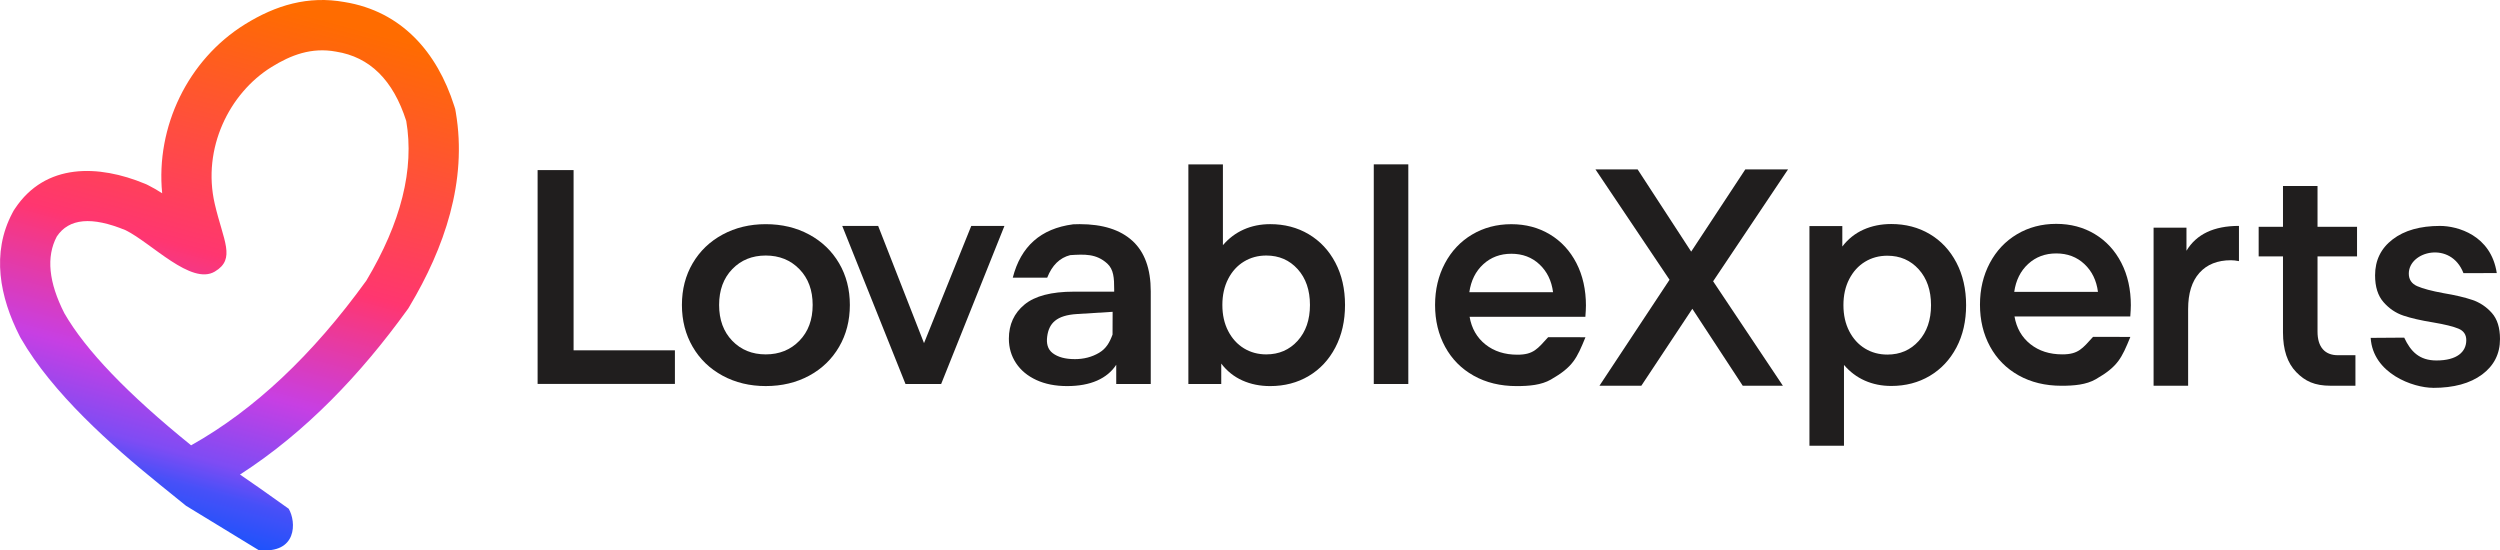 <?xml version="1.0" encoding="UTF-8"?>
<!DOCTYPE svg PUBLIC "-//W3C//DTD SVG 1.1//EN" "http://www.w3.org/Graphics/SVG/1.1/DTD/svg11.dtd">
<!-- Creator: CorelDRAW 2021 (64 Bit) -->
<svg xmlns="http://www.w3.org/2000/svg" xml:space="preserve" width="117.255mm" height="25.816mm" version="1.1" style="shape-rendering:geometricPrecision; text-rendering:geometricPrecision; image-rendering:optimizeQuality; fill-rule:evenodd; clip-rule:evenodd"
viewBox="0 0 1373.08 302.31"
 xmlns:xlink="http://www.w3.org/1999/xlink"
 xmlns:xodm="http://www.corel.com/coreldraw/odm/2003">
 <defs>
  <style type="text/css">
   <![CDATA[
    .fil0 {fill:#201E1E;fill-rule:nonzero}
    .fil1 {fill:url(#id0)}
   ]]>
  </style>
  <linearGradient id="id0" gradientUnits="userSpaceOnUse" x1="86.76" y1="295.47" x2="165.27" y2="6.84">
   <stop offset="0" style="stop-opacity:1; stop-color:#1053FC"/>
   <stop offset="0.106" style="stop-opacity:1; stop-color:#4750F8"/>
   <stop offset="0.161" style="stop-opacity:1; stop-color:#7E4CF4"/>
   <stop offset="0.302" style="stop-opacity:1; stop-color:#C73FE3"/>
   <stop offset="0.529" style="stop-opacity:1; stop-color:#FF3670"/>
   <stop offset="1" style="stop-opacity:1; stop-color:#FF6C00"/>
  </linearGradient>
 </defs>
 <g id="Camada_x0020_1">
  <g id="_2225475391728">
   <polygon class="fil0" points="295.27,93.42 315.03,93.42 315.03,192.41 370.68,192.41 370.68,210.86 295.27,210.86 "/>
   <path class="fil0" d="M420.57 212.04c-8.75,0 -16.64,-1.9 -23.67,-5.69 -7.02,-3.79 -12.51,-9.08 -16.45,-15.85 -3.94,-6.77 -5.92,-14.44 -5.92,-23 0,-8.56 1.97,-16.2 5.92,-22.92 3.94,-6.72 9.43,-11.98 16.45,-15.77 7.02,-3.79 14.91,-5.69 23.67,-5.69 8.86,0 16.8,1.9 23.83,5.69 7.02,3.79 12.51,9.05 16.45,15.77 3.94,6.72 5.92,14.36 5.92,22.92 0,8.56 -1.97,16.23 -5.92,23 -3.94,6.77 -9.43,12.06 -16.45,15.85 -7.02,3.79 -14.97,5.69 -23.83,5.69zm0 -17.4c7.46,0 13.62,-2.49 18.48,-7.48 4.86,-4.99 7.29,-11.54 7.29,-19.67 0,-8.13 -2.43,-14.69 -7.29,-19.67 -4.86,-4.99 -11.02,-7.48 -18.48,-7.48 -7.46,0 -13.59,2.49 -18.4,7.48 -4.81,4.99 -7.21,11.54 -7.21,19.67 0,8.13 2.4,14.69 7.21,19.67 4.81,4.99 10.94,7.48 18.4,7.48z"/>
   <polygon class="fil0" points="551.67,124.08 516.91,210.9 497.33,210.9 462.58,124.08 482.31,124.08 507.5,188.46 533.45,124.08 "/>
   <path class="fil0" d="M589.25 123.2c1.23,-0.06 2.48,-0.09 3.74,-0.09 12.64,0 22.31,3.06 29,9.19 6.69,6.12 10.04,15.36 10.04,27.72l0 50.89 -18.96 0 0 -10.57c-2.46,3.79 -5.97,6.69 -10.52,8.7 -4.55,2 -10.04,3.01 -16.47,3.01 -6.43,0 -12.05,-1.11 -16.87,-3.33 -4.82,-2.22 -8.54,-5.31 -11.17,-9.27 -2.62,-3.96 -3.94,-8.43 -3.94,-13.41 0,-7.8 2.87,-14.06 8.6,-18.78 5.73,-4.71 14.75,-7.07 27.07,-7.07l22.17 0 0 -1.3c0,-6.07 -0.24,-10.91 -3.83,-14.16 -6.07,-5.5 -12.54,-5.08 -20.31,-4.61 -5.76,1.45 -9.98,5.58 -12.65,12.39 -6.3,0 -12.6,0 -18.91,0 4.4,-17.2 15.4,-26.96 33.01,-29.29zm1.01 74.05c5.03,0 9.51,-1.17 13.42,-3.5 3.91,-2.33 5.76,-5.66 7.36,-10l0.05 -12.49 -19.63 1.22c-11.21,0.7 -15.37,5.04 -16.32,12.41 -0.47,3.65 0.18,6.93 3.07,9.1 2.89,2.17 6.91,3.25 12.05,3.25z"/>
   <path class="fil0" d="M697.61 123.11c7.89,0 14.95,1.84 21.17,5.53 6.22,3.69 11.1,8.89 14.64,15.61 3.54,6.72 5.31,14.47 5.31,23.25 0,8.78 -1.77,16.56 -5.31,23.33 -3.54,6.77 -8.42,12 -14.64,15.69 -6.22,3.69 -13.28,5.53 -21.17,5.53 -5.56,0 -10.65,-1.03 -15.25,-3.09 -4.6,-2.06 -8.47,-5.15 -11.61,-9.27l0 11.22 -18.06 0 0 -120.63 18.97 0 0 44.38c3.24,-3.79 7.06,-6.67 11.46,-8.62 4.4,-1.95 9.23,-2.93 14.49,-2.93zm-2.12 71.53c6.98,0 12.72,-2.49 17.23,-7.48 4.5,-4.99 6.75,-11.54 6.75,-19.67 0,-8.13 -2.25,-14.69 -6.75,-19.67 -4.5,-4.99 -10.25,-7.48 -17.23,-7.48 -4.55,0 -8.65,1.11 -12.29,3.33 -3.64,2.22 -6.53,5.39 -8.65,9.51 -2.12,4.12 -3.19,8.89 -3.19,14.31 0,5.42 1.06,10.19 3.19,14.31 2.13,4.12 5.01,7.29 8.65,9.51 3.64,2.22 7.74,3.33 12.29,3.33z"/>
   <polygon class="fil0" points="754.52,90.27 773.49,90.27 773.49,210.9 754.52,210.9 "/>
   <path class="fil0" d="M871.04 167.98c0,1.41 -0.1,3.41 -0.3,6.02l-63.59 0c1.11,6.39 4.02,11.46 8.73,15.2 4.71,3.74 10.55,5.61 17.53,5.61 8.9,0 11.11,-3.32 16.88,-9.61l20.5 0.02c-4.79,11.69 -6.86,16.29 -19.01,23.25 -5.25,3.01 -11.84,3.58 -18.82,3.58 -8.9,0 -16.75,-1.9 -23.52,-5.69 -6.78,-3.79 -12.02,-9.08 -15.71,-15.85 -3.69,-6.77 -5.54,-14.44 -5.54,-23 0,-8.45 1.8,-16.07 5.39,-22.84 3.59,-6.77 8.57,-12.06 14.95,-15.85 6.38,-3.79 13.56,-5.69 21.55,-5.69 7.89,0 14.95,1.87 21.17,5.61 6.22,3.74 11.08,9 14.57,15.77 3.49,6.77 5.24,14.6 5.24,23.49zm-40.98 -28.61c-6.07,0 -11.21,1.92 -15.4,5.77 -4.2,3.85 -6.75,8.97 -7.66,15.36l45.99 0c-0.81,-6.29 -3.29,-11.38 -7.44,-15.28 -4.15,-3.9 -9.31,-5.85 -15.48,-5.85z"/>
  </g>
  <g id="_2225475398016">
   <path class="fil0" d="M1038.72 211.98c7.89,0 14.95,-1.84 21.17,-5.53 6.22,-3.69 11.1,-8.89 14.65,-15.61 3.54,-6.72 5.31,-14.47 5.31,-23.25 0,-8.78 -1.77,-16.56 -5.31,-23.33 -3.54,-6.77 -8.42,-12 -14.65,-15.69 -6.22,-3.69 -13.28,-5.53 -21.17,-5.53 -5.56,0 -10.65,1.03 -15.25,3.09 -4.6,2.06 -8.47,5.15 -11.61,9.27l0 -11.22 -18.06 0 0 120.63 18.97 0 0 -44.38c3.24,3.79 7.06,6.67 11.46,8.62 4.4,1.95 9.23,2.93 14.49,2.93zm-2.12 -71.53c6.98,0 12.72,2.49 17.23,7.48 4.5,4.99 6.75,11.54 6.75,19.67 0,8.13 -2.25,14.69 -6.75,19.67 -4.5,4.99 -10.24,7.48 -17.23,7.48 -4.55,0 -8.65,-1.11 -12.29,-3.33 -3.64,-2.22 -6.53,-5.39 -8.65,-9.51 -2.12,-4.12 -3.19,-8.89 -3.19,-14.31 0,-5.42 1.06,-10.19 3.19,-14.31 2.13,-4.12 5.01,-7.29 8.65,-9.51 3.64,-2.22 7.74,-3.33 12.29,-3.33z"/>
   <path class="fil0" d="M1170.32 167.8c0,1.41 -0.1,3.41 -0.3,6.02l-63.59 0c1.11,6.39 4.02,11.46 8.73,15.2 4.71,3.74 10.55,5.61 17.53,5.61 8.9,0 11.11,-3.32 16.88,-9.61l20.5 0.02c-4.79,11.69 -6.86,16.29 -19.01,23.25 -5.25,3.01 -11.84,3.58 -18.82,3.58 -8.9,0 -16.75,-1.9 -23.52,-5.69 -6.78,-3.79 -12.02,-9.08 -15.71,-15.85 -3.69,-6.77 -5.54,-14.44 -5.54,-23 0,-8.45 1.8,-16.07 5.39,-22.84 3.59,-6.77 8.58,-12.06 14.95,-15.85 6.38,-3.79 13.56,-5.69 21.55,-5.69 7.89,0 14.95,1.87 21.17,5.61 6.22,3.74 11.08,9 14.57,15.77 3.49,6.77 5.24,14.6 5.24,23.49zm-40.98 -28.61c-6.07,0 -11.21,1.92 -15.4,5.77 -4.2,3.85 -6.75,8.97 -7.66,15.36l45.99 0c-0.81,-6.29 -3.29,-11.38 -7.44,-15.28 -4.15,-3.9 -9.31,-5.85 -15.48,-5.85z"/>
   <polygon class="fil0" points="958.57,93.05 928.85,138.2 899.44,93.05 876.28,93.05 916.96,153.65 878.47,211.86 901.47,211.86 929.48,169.6 957.17,211.86 979.22,211.86 940.9,154.49 982.04,93.05 "/>
   <path class="fil0" d="M1200.87 137.73c5.46,-9.1 15.08,-13.66 28.84,-13.66l0 19.35c-1.62,-0.33 -3.09,-0.49 -4.4,-0.49 -7.39,0 -13.15,2.3 -17.3,6.91 -4.15,4.61 -6.22,11.25 -6.22,19.92l0 42.11 -18.97 0 0 -86.82 18.06 0 0 12.68z"/>
   <path class="fil0" d="M1280.11 211.86c-8.9,0 -14.08,-2.49 -18.94,-7.48 -4.86,-4.99 -7.28,-12.25 -7.28,-21.79l0 -41.78 -13.36 0 0 -16.26 13.36 0 0 -22.41 18.97 0 0 22.41 21.7 0 0 16.26 -21.7 0 0 41.29c0,4.23 0.96,7.45 2.88,9.67 1.92,2.22 4.71,3.33 8.35,3.33l9.59 0 0 16.75 -13.57 0z"/>
   <path class="fil0" d="M1336.35 213c-10.95,0 -33.08,-7.81 -34.3,-27.43l18.42 -0.13c3.55,7.6 8.28,12.54 17.72,12.54 11.33,0 16.37,-4.75 16.37,-11.15 0,-3.04 -1.44,-5.15 -4.32,-6.34 -2.88,-1.19 -7.51,-2.33 -13.89,-3.41 -6.68,-1.08 -12.12,-2.33 -16.32,-3.74 -4.2,-1.41 -7.84,-3.87 -10.93,-7.4 -3.09,-3.52 -4.63,-8.43 -4.63,-14.71 0,-8.24 3.21,-14.82 9.64,-19.75 6.43,-4.93 15.1,-7.4 26.03,-7.4 9.55,0 28.01,5.04 31.17,25.9l-18.3 0.03c-6.91,-17.92 -30.02,-12.16 -30.02,0.25 0,3.25 1.54,5.55 4.63,6.91 3.09,1.35 7.87,2.63 14.34,3.82 6.48,1.08 11.79,2.33 15.94,3.74 4.15,1.41 7.71,3.79 10.7,7.15 2.98,3.36 4.48,8.13 4.48,14.31 0,8.13 -3.29,14.63 -9.86,19.51 -6.58,4.88 -15.53,7.32 -26.86,7.32z"/>
  </g>
  <path class="fil1" d="M89.07 106.17c-3.58,-36.4 14.03,-73.33 45.5,-92.84 16.9,-10.48 34.65,-15.81 54.64,-12.21 31.43,5.1 50.87,27.62 60.22,56.91l0.59 1.85 0.33 1.92c6.41,37.74 -6.27,74.41 -25.45,106.49l-0.61 1.03 -0.7 0.97c-25.2,34.89 -55.45,66.98 -91.78,90.34 5.58,3.77 14.49,10.03 26.75,18.79 4.2,7.07 4.86,25.02 -16.58,22.66 0,0 -13.27,-8.1 -39.81,-24.29l-14.55 -11.77c-26.69,-21.59 -58.88,-50.16 -76.15,-80.18l-0.35 -0.61 -0.32 -0.62c-10.87,-21.34 -15.72,-45.58 -3.97,-67.7l0.63 -1.19 0.74 -1.12c16.78,-25.29 46.04,-24.19 71.35,-13.71l0.87 0.36 0.85 0.42c2.68,1.33 5.28,2.85 7.81,4.49zm-20.1 20.25c14.4,7.16 36.05,30.43 49.02,22.73 11.72,-6.96 4.67,-16.83 -0.04,-37.18 -7.05,-30.47 7.99,-60.79 31.18,-75.16 10.62,-6.58 21.94,-10.96 35.42,-8.46 18.55,2.92 31.41,15.62 38.58,38.09 4.5,26.49 -2.81,55.72 -21.93,87.7 -29.55,40.9 -61.63,71.05 -96.23,90.44 -34.78,-28.13 -57.97,-52.3 -69.58,-72.48 -8.69,-17.04 -10.08,-31.11 -4.19,-42.2 6.63,-9.99 19.22,-11.15 37.77,-3.47z"/>
 </g>
</svg>
